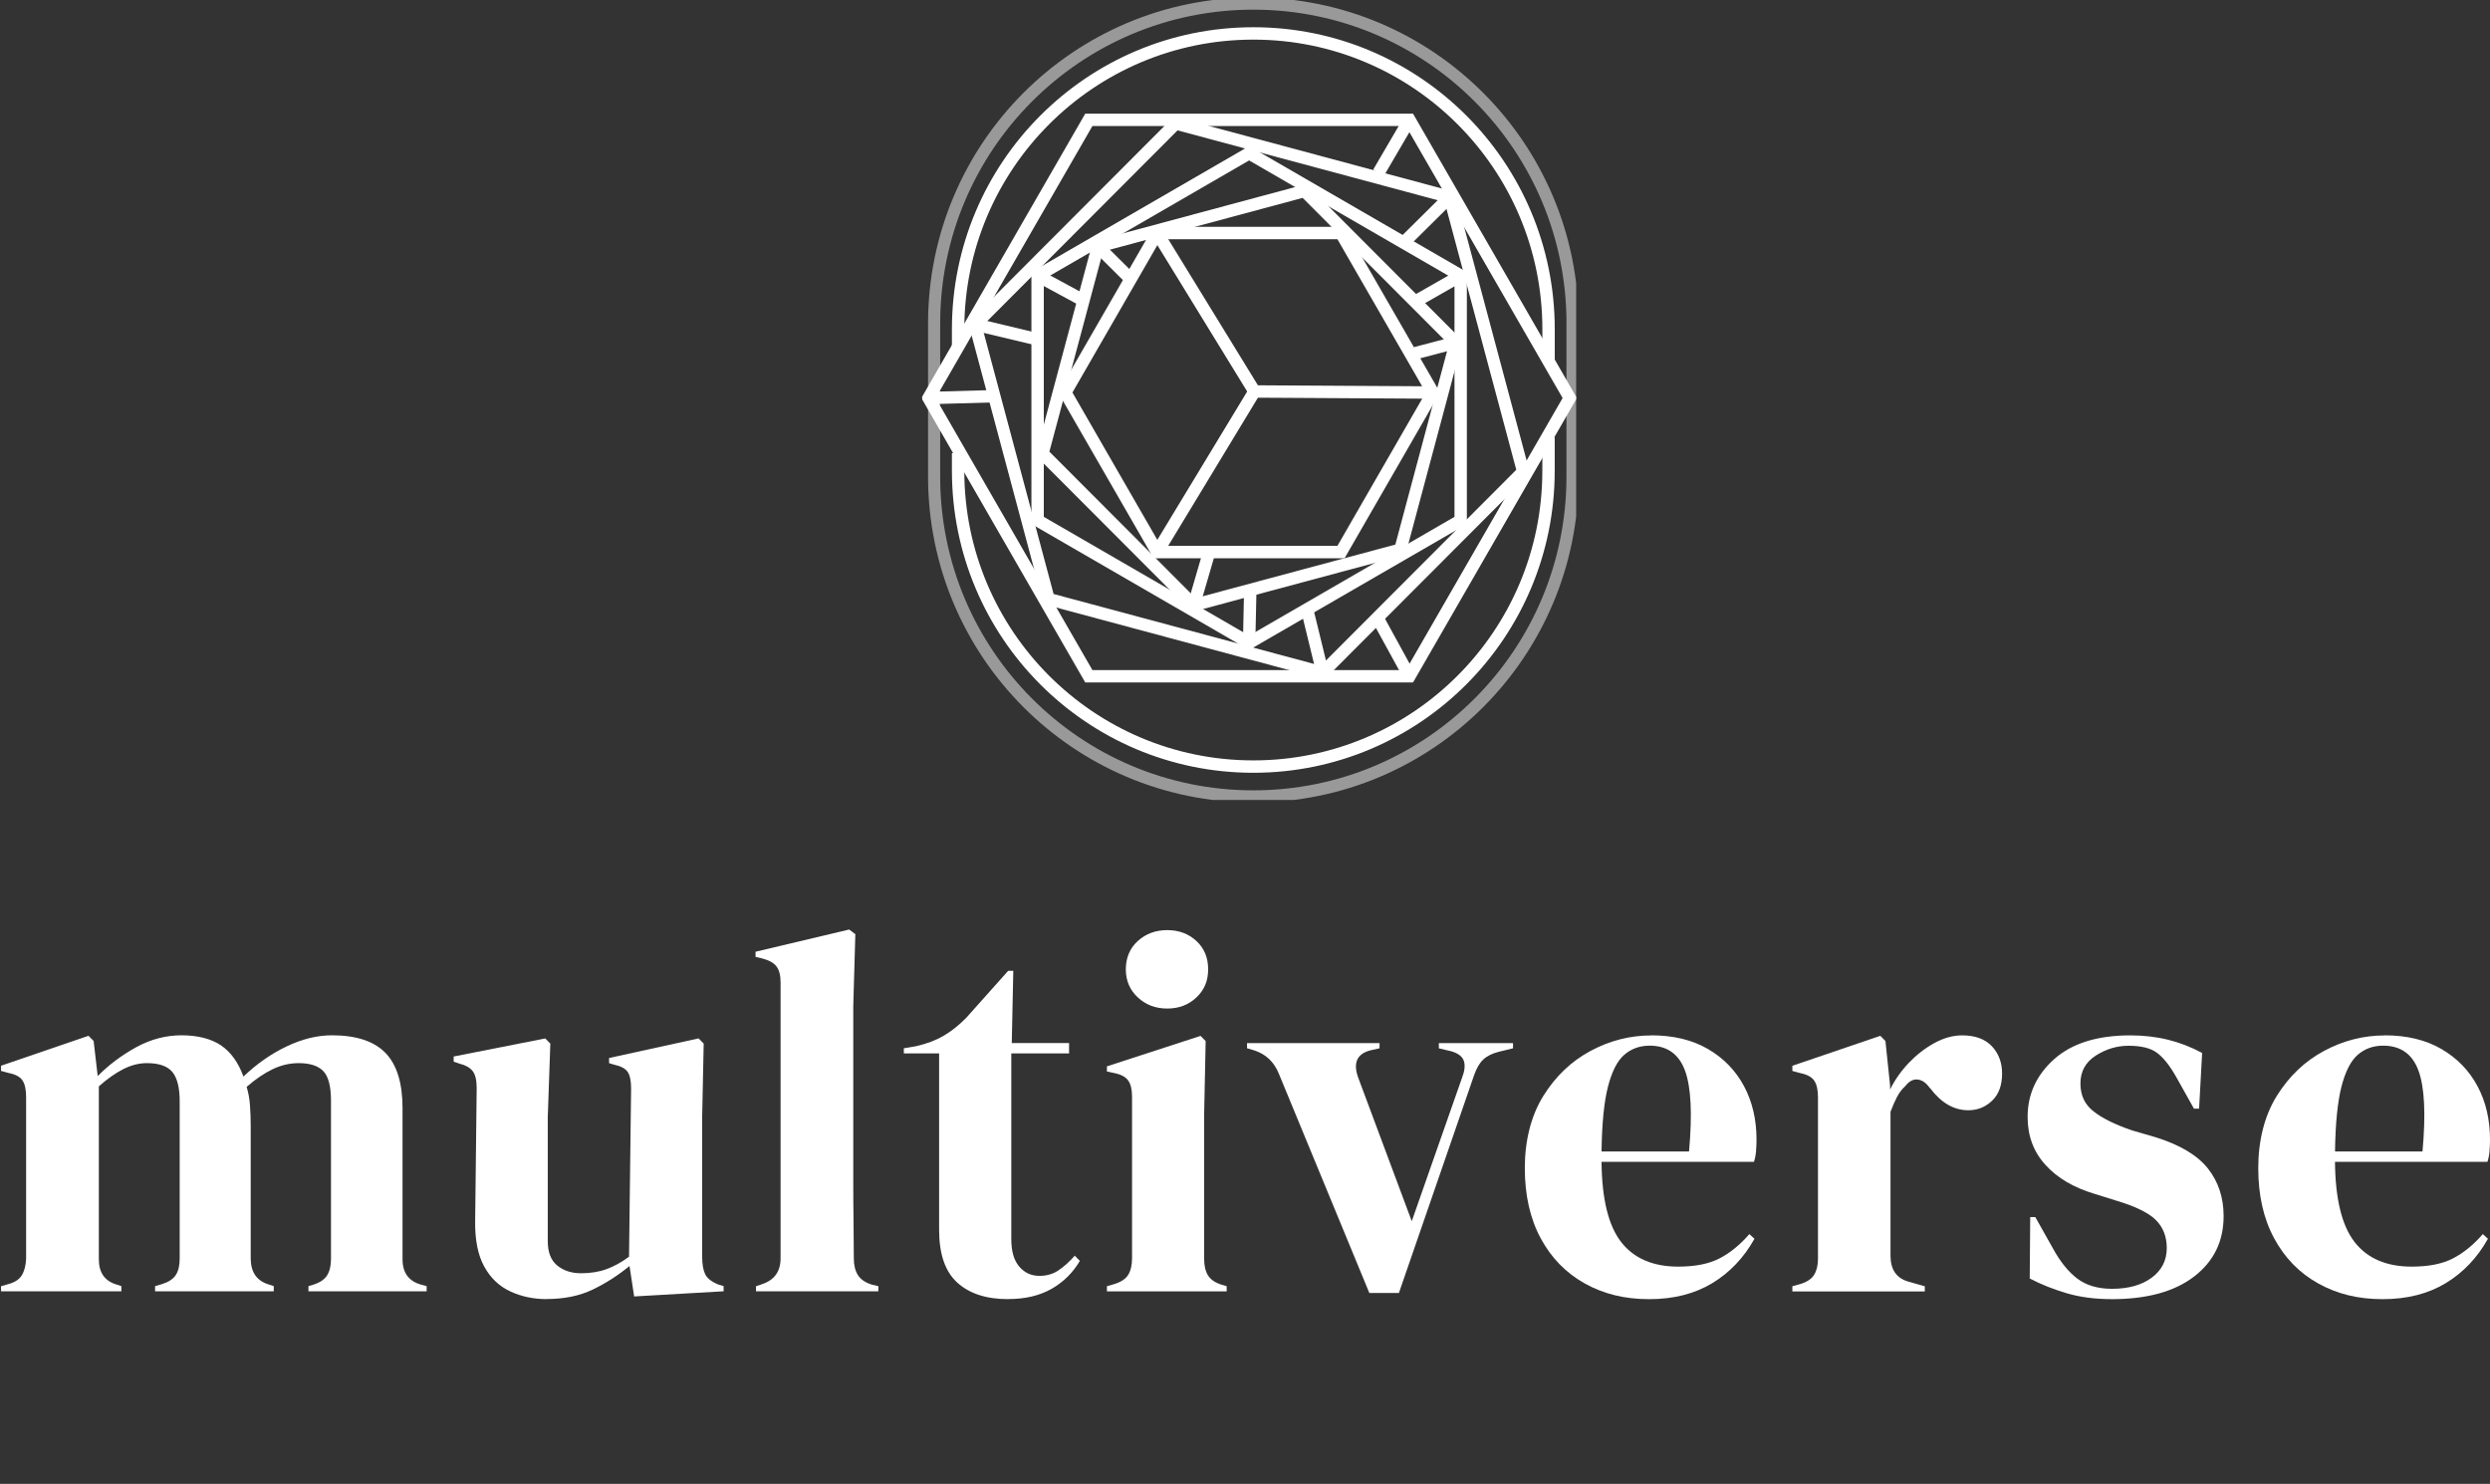 <svg xmlns="http://www.w3.org/2000/svg" width="198" height="118" viewBox="0 0 198 118" fill="none"><rect x="0" y="0" width="198" height="118" fill="#333333" stroke="none"/><g clip-path="url(#clip0_988_69)"><path d="M76.187 36.033V37.435C76.187 50.429 86.698 60.959 99.662 60.959C112.625 60.959 123.136 50.426 123.136 37.435V34.778" stroke="white" stroke-width="0.985" stroke-miterlimit="10"></path><path d="M123.139 28.585V26.181C123.139 13.188 112.628 2.658 99.665 2.658C86.701 2.658 76.187 13.188 76.187 26.181V27.568" stroke="white" stroke-width="0.985" stroke-miterlimit="10"></path><path opacity="0.5" d="M125.047 25.721C125.047 11.675 113.682 0.286 99.665 0.286C85.647 0.286 74.279 11.675 74.279 25.721V37.895C74.279 51.944 85.644 63.33 99.662 63.33C113.679 63.33 125.044 51.941 125.044 37.895V25.721H125.047Z" stroke="white" stroke-width="0.964" stroke-miterlimit="10"></path><path d="M124.824 31.652L112.077 9.531H86.581L73.835 31.652L86.581 53.776H112.077L124.824 31.652Z" stroke="white" stroke-width="0.985" stroke-miterlimit="10"></path><path d="M109.616 13.742L112.077 9.531" stroke="white" stroke-width="0.985" stroke-miterlimit="10"></path><path d="M73.835 31.652L79.056 31.506" stroke="white" stroke-width="0.985" stroke-miterlimit="10"></path><path d="M112.077 53.776L109.595 49.245" stroke="white" stroke-width="0.985" stroke-miterlimit="10"></path><path d="M79.056 31.479L83.379 47.637L105.168 53.489L121.121 37.504L115.28 15.669L93.49 9.817L77.538 25.802L79.056 31.479Z" stroke="white" stroke-width="0.985" stroke-miterlimit="10"></path><path d="M111.556 19.356L115.28 15.669" stroke="white" stroke-width="0.985" stroke-miterlimit="10"></path><path d="M77.538 25.802L82.349 26.95" stroke="white" stroke-width="0.985" stroke-miterlimit="10"></path><path d="M105.168 53.49L103.921 48.386" stroke="white" stroke-width="0.985" stroke-miterlimit="10"></path><path d="M111.339 19.138L99.328 12.188L82.509 21.921V41.385L99.328 51.115L116.15 41.385V21.921L111.339 19.138Z" stroke="white" stroke-width="0.985" stroke-miterlimit="10"></path><path d="M112.381 24.072L116.149 21.921" stroke="white" stroke-width="0.985" stroke-miterlimit="10"></path><path d="M82.509 21.921L86.111 23.872" stroke="white" stroke-width="0.985" stroke-miterlimit="10"></path><path d="M99.328 51.115L99.42 46.885" stroke="white" stroke-width="0.985" stroke-miterlimit="10"></path><path d="M114.438 32.192L115.759 27.24L103.73 15.186L87.302 19.601L82.896 36.063L94.925 48.117L111.357 43.706L114.438 32.192Z" stroke="white" stroke-width="0.985" stroke-miterlimit="10"></path><path d="M112.542 28.084L115.759 27.24" stroke="white" stroke-width="0.985" stroke-miterlimit="10"></path><path d="M87.302 19.601L89.996 22.276" stroke="white" stroke-width="0.985" stroke-miterlimit="10"></path><path d="M94.925 48.117L96.169 43.843" stroke="white" stroke-width="0.985" stroke-miterlimit="10"></path><path d="M95.741 43.9H106.633L113.941 31.213L106.633 18.53H92.017L84.709 31.213L92.017 43.9H95.741Z" stroke="white" stroke-width="0.985" stroke-miterlimit="10"></path><path d="M92.017 18.53L99.751 31.13L113.941 31.213" stroke="white" stroke-width="0.985" stroke-miterlimit="10"></path><path d="M92.017 43.9L99.751 31.13" stroke="white" stroke-width="0.985" stroke-miterlimit="10"></path></g><g clip-path="url(#clip1_988_69)"><path d="M0.082 102.691V102.281L0.654 102.115C1.168 101.979 1.528 101.743 1.731 101.416C1.934 101.088 2.05 100.653 2.077 100.101V87.253C2.077 86.651 1.981 86.204 1.791 85.919C1.602 85.63 1.234 85.433 0.692 85.325L0.082 85.159V84.748L7.038 82.366L7.445 82.777L7.769 85.569C8.665 84.665 9.687 83.903 10.839 83.27C11.993 82.641 13.191 82.327 14.439 82.327C15.687 82.327 16.784 82.594 17.57 83.126C18.356 83.659 18.952 84.488 19.359 85.608C20.417 84.596 21.56 83.797 22.797 83.209C24.028 82.621 25.232 82.327 26.397 82.327C28.321 82.327 29.739 82.793 30.646 83.722C31.553 84.651 32.009 86.118 32.009 88.115V100.14C32.009 101.208 32.498 101.876 33.474 102.151L33.925 102.273V102.683H24.528V102.273L24.935 102.151C25.449 101.984 25.809 101.74 26.012 101.413C26.216 101.086 26.32 100.65 26.32 100.098V87.538C26.32 86.39 26.117 85.603 25.71 85.178C25.303 84.754 24.652 84.54 23.756 84.54C23.052 84.54 22.368 84.698 21.703 85.012C21.038 85.325 20.34 85.797 19.612 86.429C19.746 86.864 19.837 87.344 19.875 87.866C19.914 88.387 19.936 88.933 19.936 89.507V100.14C19.961 101.208 20.45 101.876 21.401 102.151L21.769 102.273V102.683H12.331V102.273L12.903 102.106C13.417 101.94 13.777 101.704 13.98 101.385C14.184 101.072 14.288 100.639 14.288 100.093V87.577C14.288 86.482 14.09 85.705 13.7 85.239C13.307 84.773 12.636 84.54 11.685 84.54C11.062 84.54 10.435 84.698 9.814 85.012C9.193 85.325 8.539 85.783 7.86 86.387V100.14C7.86 101.208 8.335 101.876 9.283 102.151L9.652 102.273V102.683H0.082V102.689V102.691Z" fill="white"></path><path d="M43.484 103.307C42.426 103.307 41.455 103.102 40.573 102.691C39.691 102.281 38.998 101.618 38.498 100.703C37.998 99.788 37.759 98.573 37.784 97.07L37.905 86.521C37.905 85.891 37.797 85.439 37.58 85.167C37.363 84.893 37.022 84.701 36.563 84.59L36.074 84.424V84.013L43.355 82.577L43.761 82.987L43.558 88.817V98.706C43.558 99.583 43.808 100.223 44.311 100.634C44.811 101.044 45.443 101.249 46.199 101.249C46.955 101.249 47.634 101.141 48.23 100.922C48.826 100.703 49.423 100.376 50.019 99.935L50.184 86.554C50.184 85.924 50.088 85.481 49.898 85.22C49.709 84.959 49.354 84.776 48.84 84.665L48.433 84.543V84.133L55.549 82.574L55.956 82.985L55.835 88.814V99.935C55.835 100.537 55.917 101.003 56.077 101.33C56.236 101.657 56.59 101.932 57.135 102.151L57.541 102.273V102.683L50.426 103.094L50.058 100.672C49.162 101.41 48.194 102.034 47.147 102.539C46.1 103.044 44.877 103.299 43.467 103.299L43.475 103.304L43.484 103.307Z" fill="white"></path><path d="M60.116 102.691V102.281L60.605 102.114C61.584 101.787 62.07 101.102 62.07 100.065V78.106C62.07 77.56 61.963 77.141 61.746 76.853C61.529 76.564 61.15 76.356 60.608 76.215L60.081 76.093V75.682L67.526 73.916L68.015 74.287L67.85 80.034V94.069C67.85 95.081 67.856 96.088 67.872 97.084C67.886 98.082 67.894 99.072 67.894 100.059C67.894 100.608 68.001 101.049 68.218 101.393C68.436 101.737 68.801 101.987 69.318 102.153L69.845 102.275V102.686H60.124L60.116 102.691Z" fill="white"></path><path d="M80.168 103.307C78.434 103.307 77.085 102.872 76.12 101.992C75.155 101.116 74.677 99.718 74.677 97.805V83.769H71.871V83.359L72.85 83.192C73.688 83.001 74.413 82.727 75.023 82.372C75.633 82.019 76.238 81.54 76.835 80.935L80.168 77.2H80.575L80.454 82.946H85.011V83.766H80.416V98.542C80.416 99.502 80.627 100.226 81.048 100.719C81.468 101.213 82.004 101.457 82.656 101.457C83.227 101.457 83.727 101.313 84.159 101.025C84.59 100.736 85.027 100.348 85.462 99.854L85.868 100.265C85.324 101.194 84.579 101.937 83.634 102.48C82.683 103.027 81.531 103.301 80.174 103.301H80.168V103.307Z" fill="white"></path><path d="M88.02 102.691V102.281L88.592 102.114C89.133 101.948 89.51 101.704 89.71 101.377C89.914 101.05 90.018 100.609 90.018 100.062V87.214C90.018 86.637 89.919 86.21 89.71 85.921C89.507 85.633 89.136 85.436 88.592 85.328L88.02 85.206V84.796L95.465 82.374L95.872 82.785L95.751 88.614V100.107C95.751 100.656 95.856 101.094 96.059 101.421C96.262 101.748 96.622 101.998 97.136 102.159L97.543 102.281V102.691H88.023H88.02ZM92.819 80.2C91.898 80.2 91.115 79.909 90.48 79.318C89.845 78.73 89.523 77.984 89.523 77.08C89.523 76.176 89.842 75.397 90.48 74.826C91.115 74.249 91.898 73.963 92.819 73.963C93.739 73.963 94.514 74.252 95.135 74.826C95.759 75.403 96.07 76.151 96.07 77.08C96.07 78.009 95.759 78.73 95.135 79.318C94.512 79.906 93.739 80.2 92.819 80.2Z" fill="white"></path><path d="M108.885 102.813L101.687 85.369C101.308 84.44 100.659 83.825 99.733 83.525L99.162 83.359V82.948H109.699V83.359L108.968 83.525C107.91 83.8 107.585 84.512 107.989 85.658L112.26 97.111L116.245 85.741C116.462 85.195 116.517 84.743 116.41 84.388C116.303 84.035 115.979 83.772 115.432 83.606L114.415 83.362V82.951H120.313V83.362L119.134 83.65C118.62 83.786 118.216 83.994 117.933 84.266C117.647 84.54 117.41 84.951 117.218 85.497L111.238 102.819H108.877L108.882 102.813H108.885Z" fill="white"></path><path d="M131.301 82.33C133.065 82.33 134.568 82.693 135.813 83.417C137.058 84.141 138.015 85.128 138.68 86.371C139.345 87.613 139.675 89.033 139.675 90.619C139.675 90.922 139.661 91.23 139.636 91.546C139.612 91.862 139.554 92.139 139.471 92.389H127.351C127.376 95.342 127.901 97.472 128.915 98.773C129.932 100.073 131.444 100.722 133.45 100.722C134.802 100.722 135.901 100.503 136.745 100.062C137.583 99.627 138.372 98.981 139.106 98.135L139.513 98.507C138.669 100.012 137.553 101.191 136.157 102.037C134.761 102.883 133.087 103.31 131.133 103.31C129.179 103.31 127.497 102.891 126.01 102.056C124.518 101.224 123.35 100.023 122.511 98.465C121.673 96.906 121.25 95.046 121.25 92.885C121.25 90.725 121.739 88.731 122.715 87.161C123.693 85.586 124.946 84.391 126.477 83.57C128.008 82.749 129.616 82.338 131.298 82.338V82.33H131.301ZM131.18 83.151C130.394 83.151 129.723 83.392 129.165 83.872C128.607 84.352 128.176 85.198 127.862 86.415C127.549 87.632 127.382 89.352 127.351 91.568H134.307C134.579 88.589 134.472 86.437 133.983 85.123C133.494 83.808 132.559 83.151 131.177 83.151H131.18Z" fill="white"></path><path d="M142.525 102.691V102.281L143.135 102.114C143.677 101.948 144.053 101.704 144.254 101.377C144.454 101.049 144.562 100.625 144.562 100.104V87.255C144.562 86.653 144.457 86.207 144.254 85.921C144.05 85.633 143.679 85.436 143.135 85.328L142.525 85.162V84.751L149.52 82.369L149.926 82.779L150.295 86.31V86.637C150.674 85.874 151.169 85.167 151.779 84.526C152.389 83.886 153.068 83.356 153.81 82.948C154.554 82.538 155.294 82.333 156.028 82.333C157.055 82.333 157.844 82.621 158.388 83.195C158.93 83.772 159.202 84.496 159.202 85.372C159.202 86.301 158.938 87.022 158.41 87.527C157.883 88.032 157.251 88.287 156.517 88.287C155.379 88.287 154.373 87.71 153.507 86.565L153.425 86.482C153.153 86.099 152.842 85.888 152.49 85.844C152.136 85.805 151.812 85.974 151.512 86.359C151.24 86.604 151.02 86.9 150.841 87.241C150.663 87.582 150.495 87.974 150.33 88.412V99.865C150.33 100.961 150.806 101.646 151.754 101.915L153.057 102.286V102.697H142.52H142.525V102.691Z" fill="white"></path><path d="M167.908 103.307C166.581 103.307 165.388 103.149 164.327 102.835C163.269 102.522 162.296 102.134 161.4 101.665L161.439 96.784H161.845L163.228 99.244C163.824 100.34 164.481 101.149 165.198 101.687C165.916 102.22 166.834 102.486 167.944 102.486C169.247 102.486 170.296 102.195 171.096 101.604C171.896 101.016 172.297 100.229 172.297 99.244C172.297 98.34 172.011 97.602 171.442 97.028C170.871 96.451 169.815 95.933 168.268 95.47L166.561 94.937C164.904 94.444 163.604 93.681 162.656 92.638C161.705 91.601 161.232 90.325 161.232 88.819C161.232 87.014 161.936 85.483 163.346 84.221C164.756 82.965 166.776 82.333 169.409 82.333C170.467 82.333 171.462 82.449 172.402 82.682C173.336 82.912 174.24 83.262 175.109 83.731L174.867 88.162H174.46L173.036 85.619C172.523 84.715 172.011 84.08 171.511 83.714C171.011 83.342 170.258 83.159 169.255 83.159C168.334 83.159 167.466 83.42 166.652 83.941C165.839 84.46 165.432 85.203 165.432 86.157C165.432 87.111 165.778 87.829 166.471 88.373C167.163 88.922 168.188 89.43 169.541 89.89L171.368 90.422C173.322 91.024 174.718 91.853 175.557 92.904C176.395 93.961 176.818 95.226 176.818 96.701C176.818 98.701 176.04 100.301 174.479 101.504C172.918 102.708 170.731 103.31 167.911 103.31L167.903 103.304L167.908 103.307Z" fill="white"></path><path d="M189.626 82.33C191.39 82.33 192.893 82.693 194.138 83.417C195.383 84.141 196.34 85.128 197.005 86.371C197.67 87.613 198 89.033 198 90.619C198 90.922 197.986 91.23 197.961 91.546C197.937 91.859 197.879 92.139 197.796 92.389H185.674C185.698 95.342 186.223 97.472 187.237 98.773C188.254 100.073 189.766 100.722 191.772 100.722C193.13 100.722 194.229 100.503 195.067 100.062C195.906 99.627 196.694 98.981 197.428 98.135L197.835 98.507C196.997 100.012 195.875 101.191 194.479 102.037C193.083 102.883 191.409 103.31 189.455 103.31C187.501 103.31 185.825 102.891 184.332 102.056C182.84 101.224 181.672 100.023 180.834 98.465C179.99 96.906 179.572 95.046 179.572 92.885C179.572 90.725 180.061 88.731 181.037 87.161C182.016 85.586 183.269 84.391 184.8 83.57C186.33 82.749 187.938 82.338 189.62 82.338L189.626 82.33ZM189.505 83.151C188.719 83.151 188.048 83.392 187.49 83.872C186.932 84.352 186.501 85.198 186.187 86.415C185.877 87.632 185.707 89.352 185.676 91.568H192.632C192.904 88.589 192.797 86.437 192.308 85.123C191.819 83.808 190.884 83.151 189.502 83.151H189.505Z" fill="white"></path></g><defs><clipPath id="clip0_988_69"><rect width="52.004" height="63.616" fill="white" transform="translate(73.329)"></rect></clipPath><clipPath id="clip1_988_69"><rect width="197.918" height="43.926" fill="white" transform="translate(0.082 73.919)"></rect></clipPath></defs></svg>